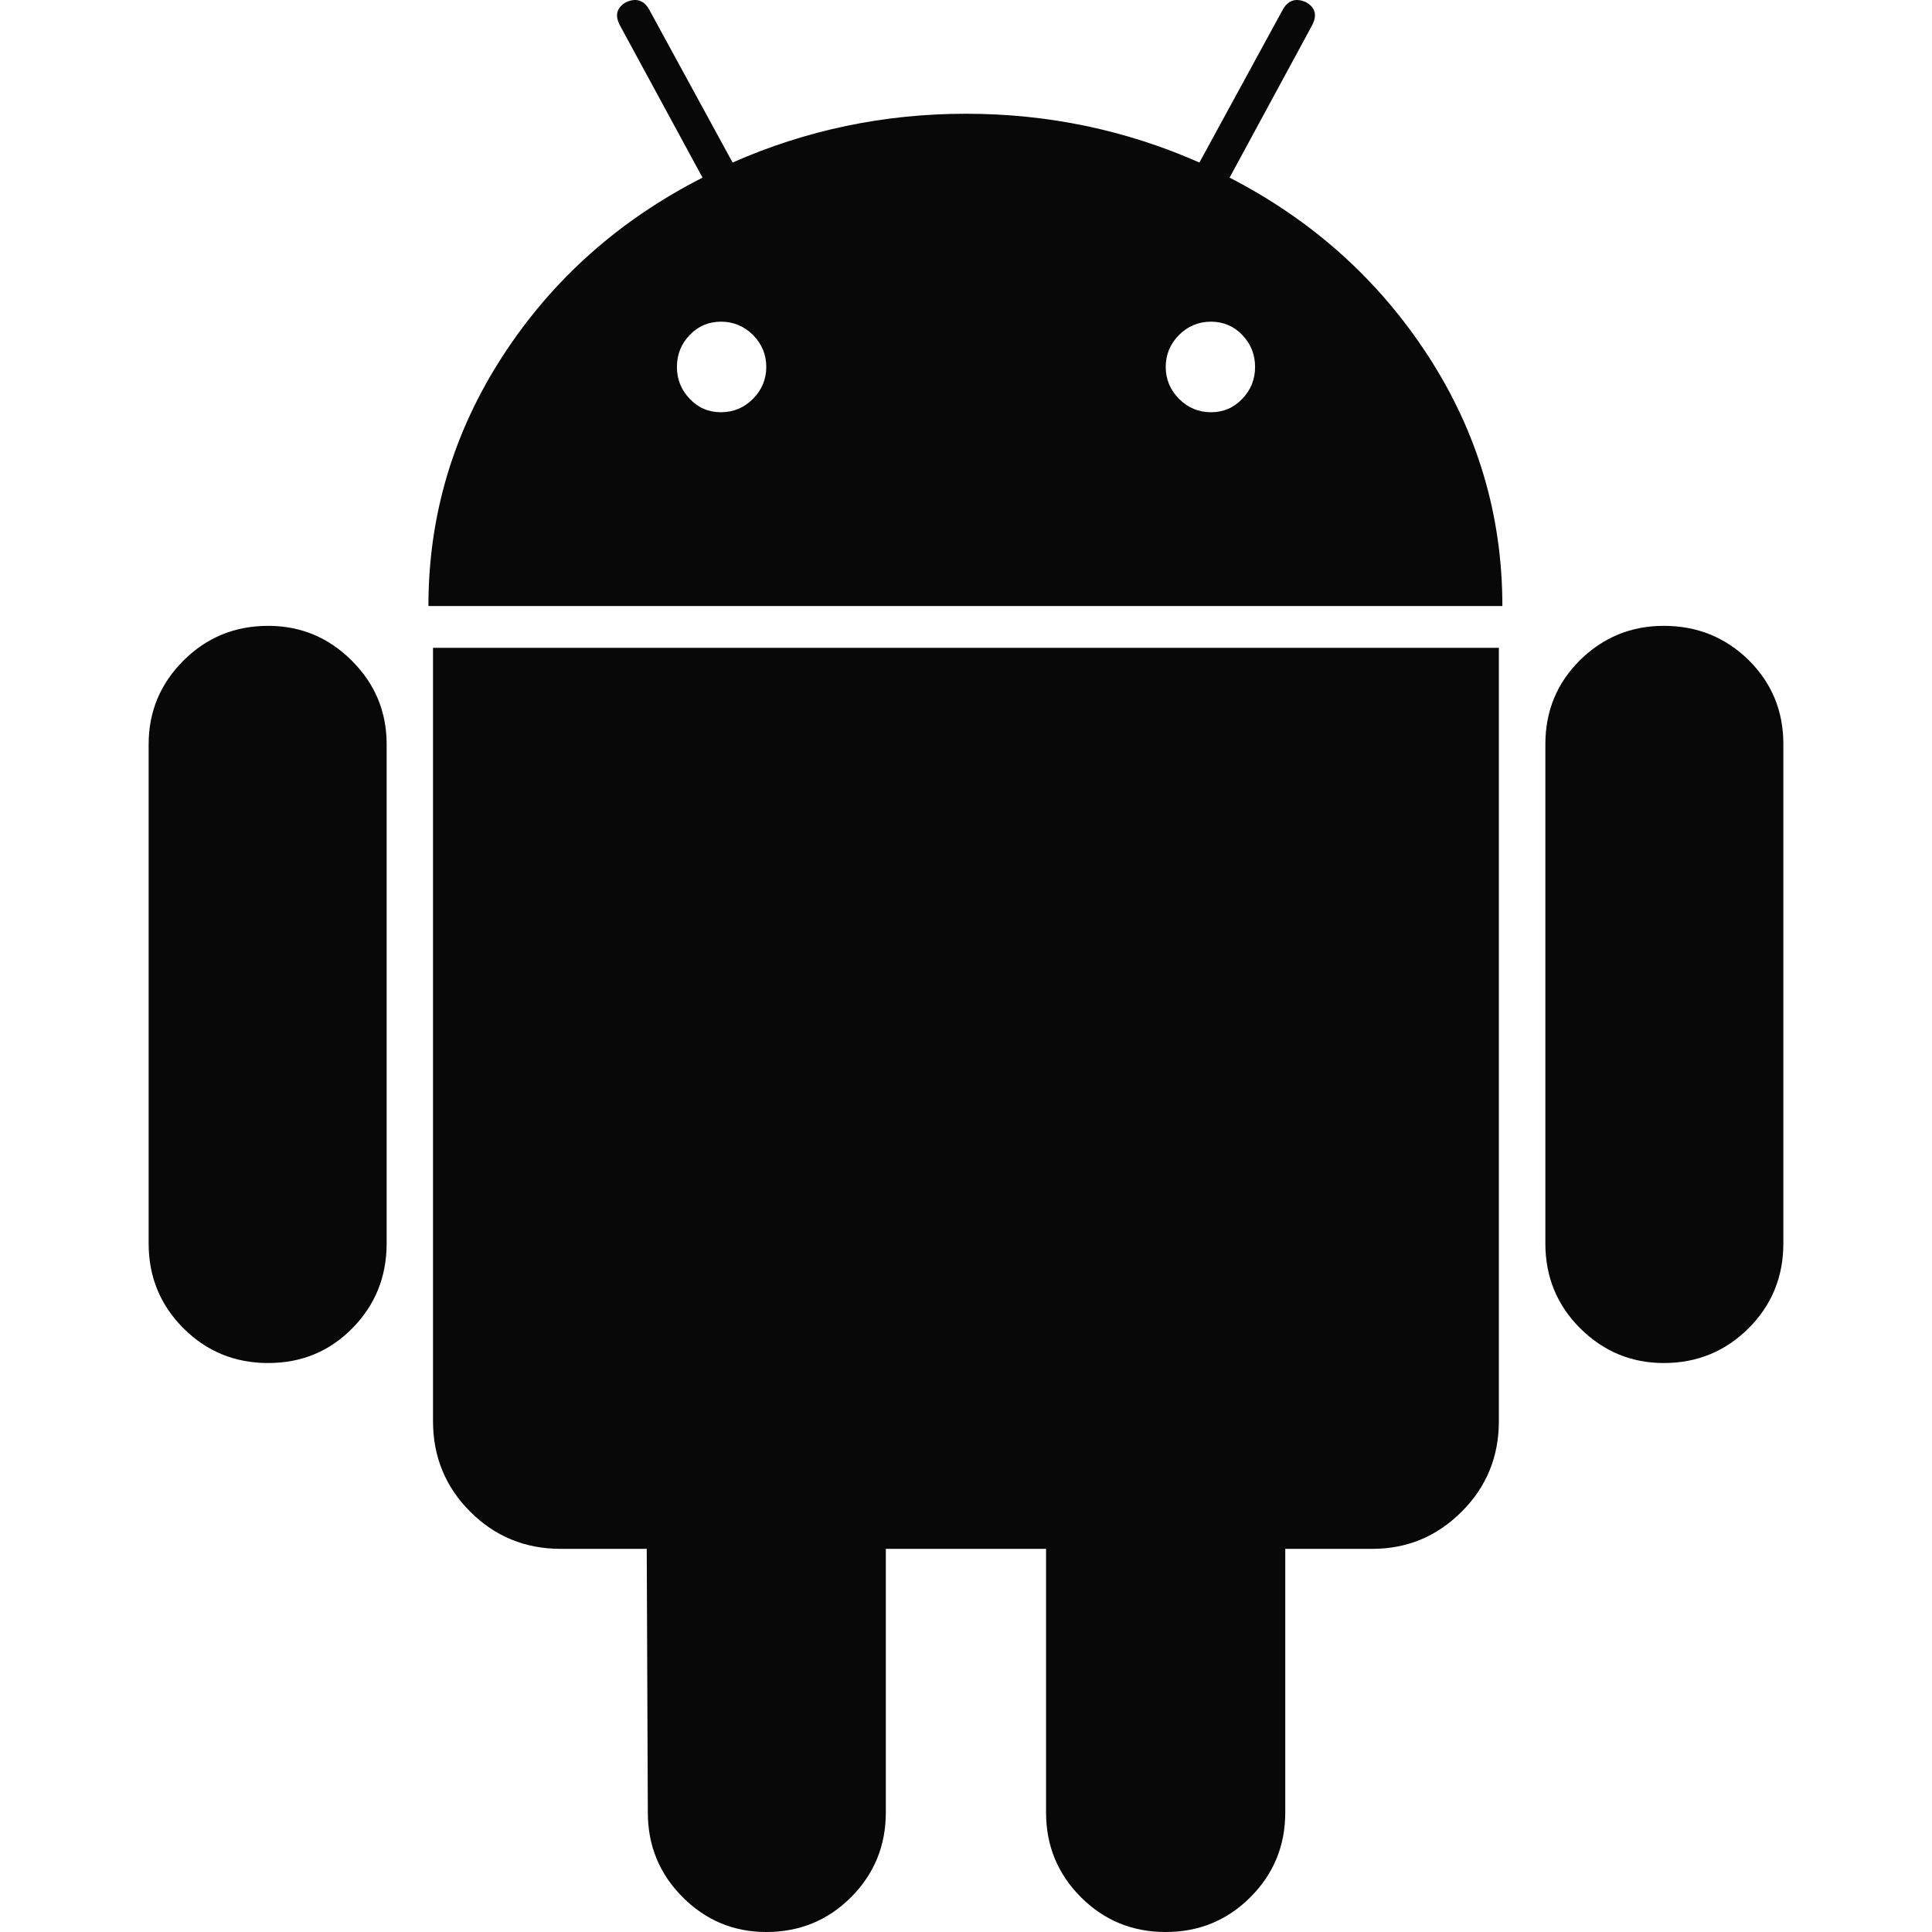 <svg width="16" height="16" viewBox="0 0 16 16" fill="none" xmlns="http://www.w3.org/2000/svg">
<g clip-path="url(#clip0_7442_115259)">
<path d="M2.221 5.183C1.945 5.183 1.711 5.279 1.519 5.471C1.327 5.663 1.231 5.894 1.231 6.163V10.298C1.231 10.574 1.327 10.808 1.519 11C1.711 11.192 1.945 11.288 2.221 11.288C2.496 11.288 2.729 11.192 2.918 11C3.107 10.808 3.202 10.574 3.202 10.298V6.163C3.202 5.894 3.106 5.663 2.913 5.471C2.721 5.279 2.49 5.183 2.221 5.183Z" fill="#080808"/>
<path d="M10.183 1.471L10.865 0.212C10.91 0.128 10.894 0.064 10.818 0.019C10.734 -0.019 10.67 0 10.625 0.077L9.933 1.346C9.324 1.077 8.68 0.942 8 0.942C7.321 0.942 6.676 1.077 6.067 1.346L5.375 0.077C5.33 0 5.266 -0.019 5.183 0.019C5.106 0.065 5.09 0.128 5.135 0.212L5.818 1.471C5.125 1.824 4.574 2.316 4.164 2.947C3.754 3.579 3.548 4.269 3.548 5.019H12.442C12.442 4.269 12.237 3.579 11.827 2.947C11.417 2.316 10.868 1.824 10.183 1.471ZM6.236 3.303C6.162 3.377 6.074 3.414 5.971 3.414C5.868 3.414 5.782 3.377 5.712 3.303C5.641 3.229 5.606 3.141 5.606 3.039C5.606 2.936 5.641 2.848 5.712 2.774C5.782 2.701 5.869 2.664 5.971 2.664C6.074 2.664 6.162 2.701 6.236 2.774C6.309 2.848 6.346 2.936 6.346 3.039C6.346 3.141 6.309 3.229 6.236 3.303ZM10.288 3.303C10.218 3.377 10.131 3.414 10.029 3.414C9.926 3.414 9.838 3.377 9.764 3.303C9.691 3.229 9.654 3.141 9.654 3.039C9.654 2.936 9.691 2.848 9.764 2.774C9.838 2.701 9.926 2.664 10.029 2.664C10.131 2.664 10.218 2.701 10.288 2.774C10.359 2.848 10.394 2.936 10.394 3.039C10.394 3.141 10.359 3.229 10.288 3.303Z" fill="#080808"/>
<path d="M3.586 11.769C3.586 12.064 3.689 12.314 3.894 12.519C4.099 12.724 4.349 12.827 4.644 12.827H5.356L5.365 15.01C5.365 15.285 5.461 15.519 5.654 15.712C5.846 15.904 6.077 16 6.346 16C6.621 16 6.856 15.904 7.048 15.712C7.24 15.519 7.336 15.285 7.336 15.01V12.827H8.663V15.01C8.663 15.285 8.759 15.519 8.952 15.712C9.144 15.904 9.378 16 9.653 16C9.929 16 10.163 15.904 10.355 15.712C10.548 15.519 10.644 15.285 10.644 15.01V12.827H11.365C11.653 12.827 11.9 12.724 12.105 12.519C12.31 12.314 12.413 12.065 12.413 11.769V5.365H3.586V11.769Z" fill="#080808"/>
<path d="M13.779 5.183C13.509 5.183 13.279 5.277 13.086 5.466C12.894 5.656 12.798 5.888 12.798 6.163V10.298C12.798 10.574 12.894 10.808 13.086 11C13.279 11.192 13.51 11.288 13.779 11.288C14.054 11.288 14.288 11.192 14.481 11C14.673 10.808 14.769 10.574 14.769 10.298V6.163C14.769 5.888 14.673 5.656 14.481 5.466C14.288 5.277 14.054 5.183 13.779 5.183Z" fill="#080808"/>
</g>
<defs>
<clipPath id="clip0_7442_115259">
<rect width="16" height="16" fill="white"/>
</clipPath>
</defs>
</svg>
